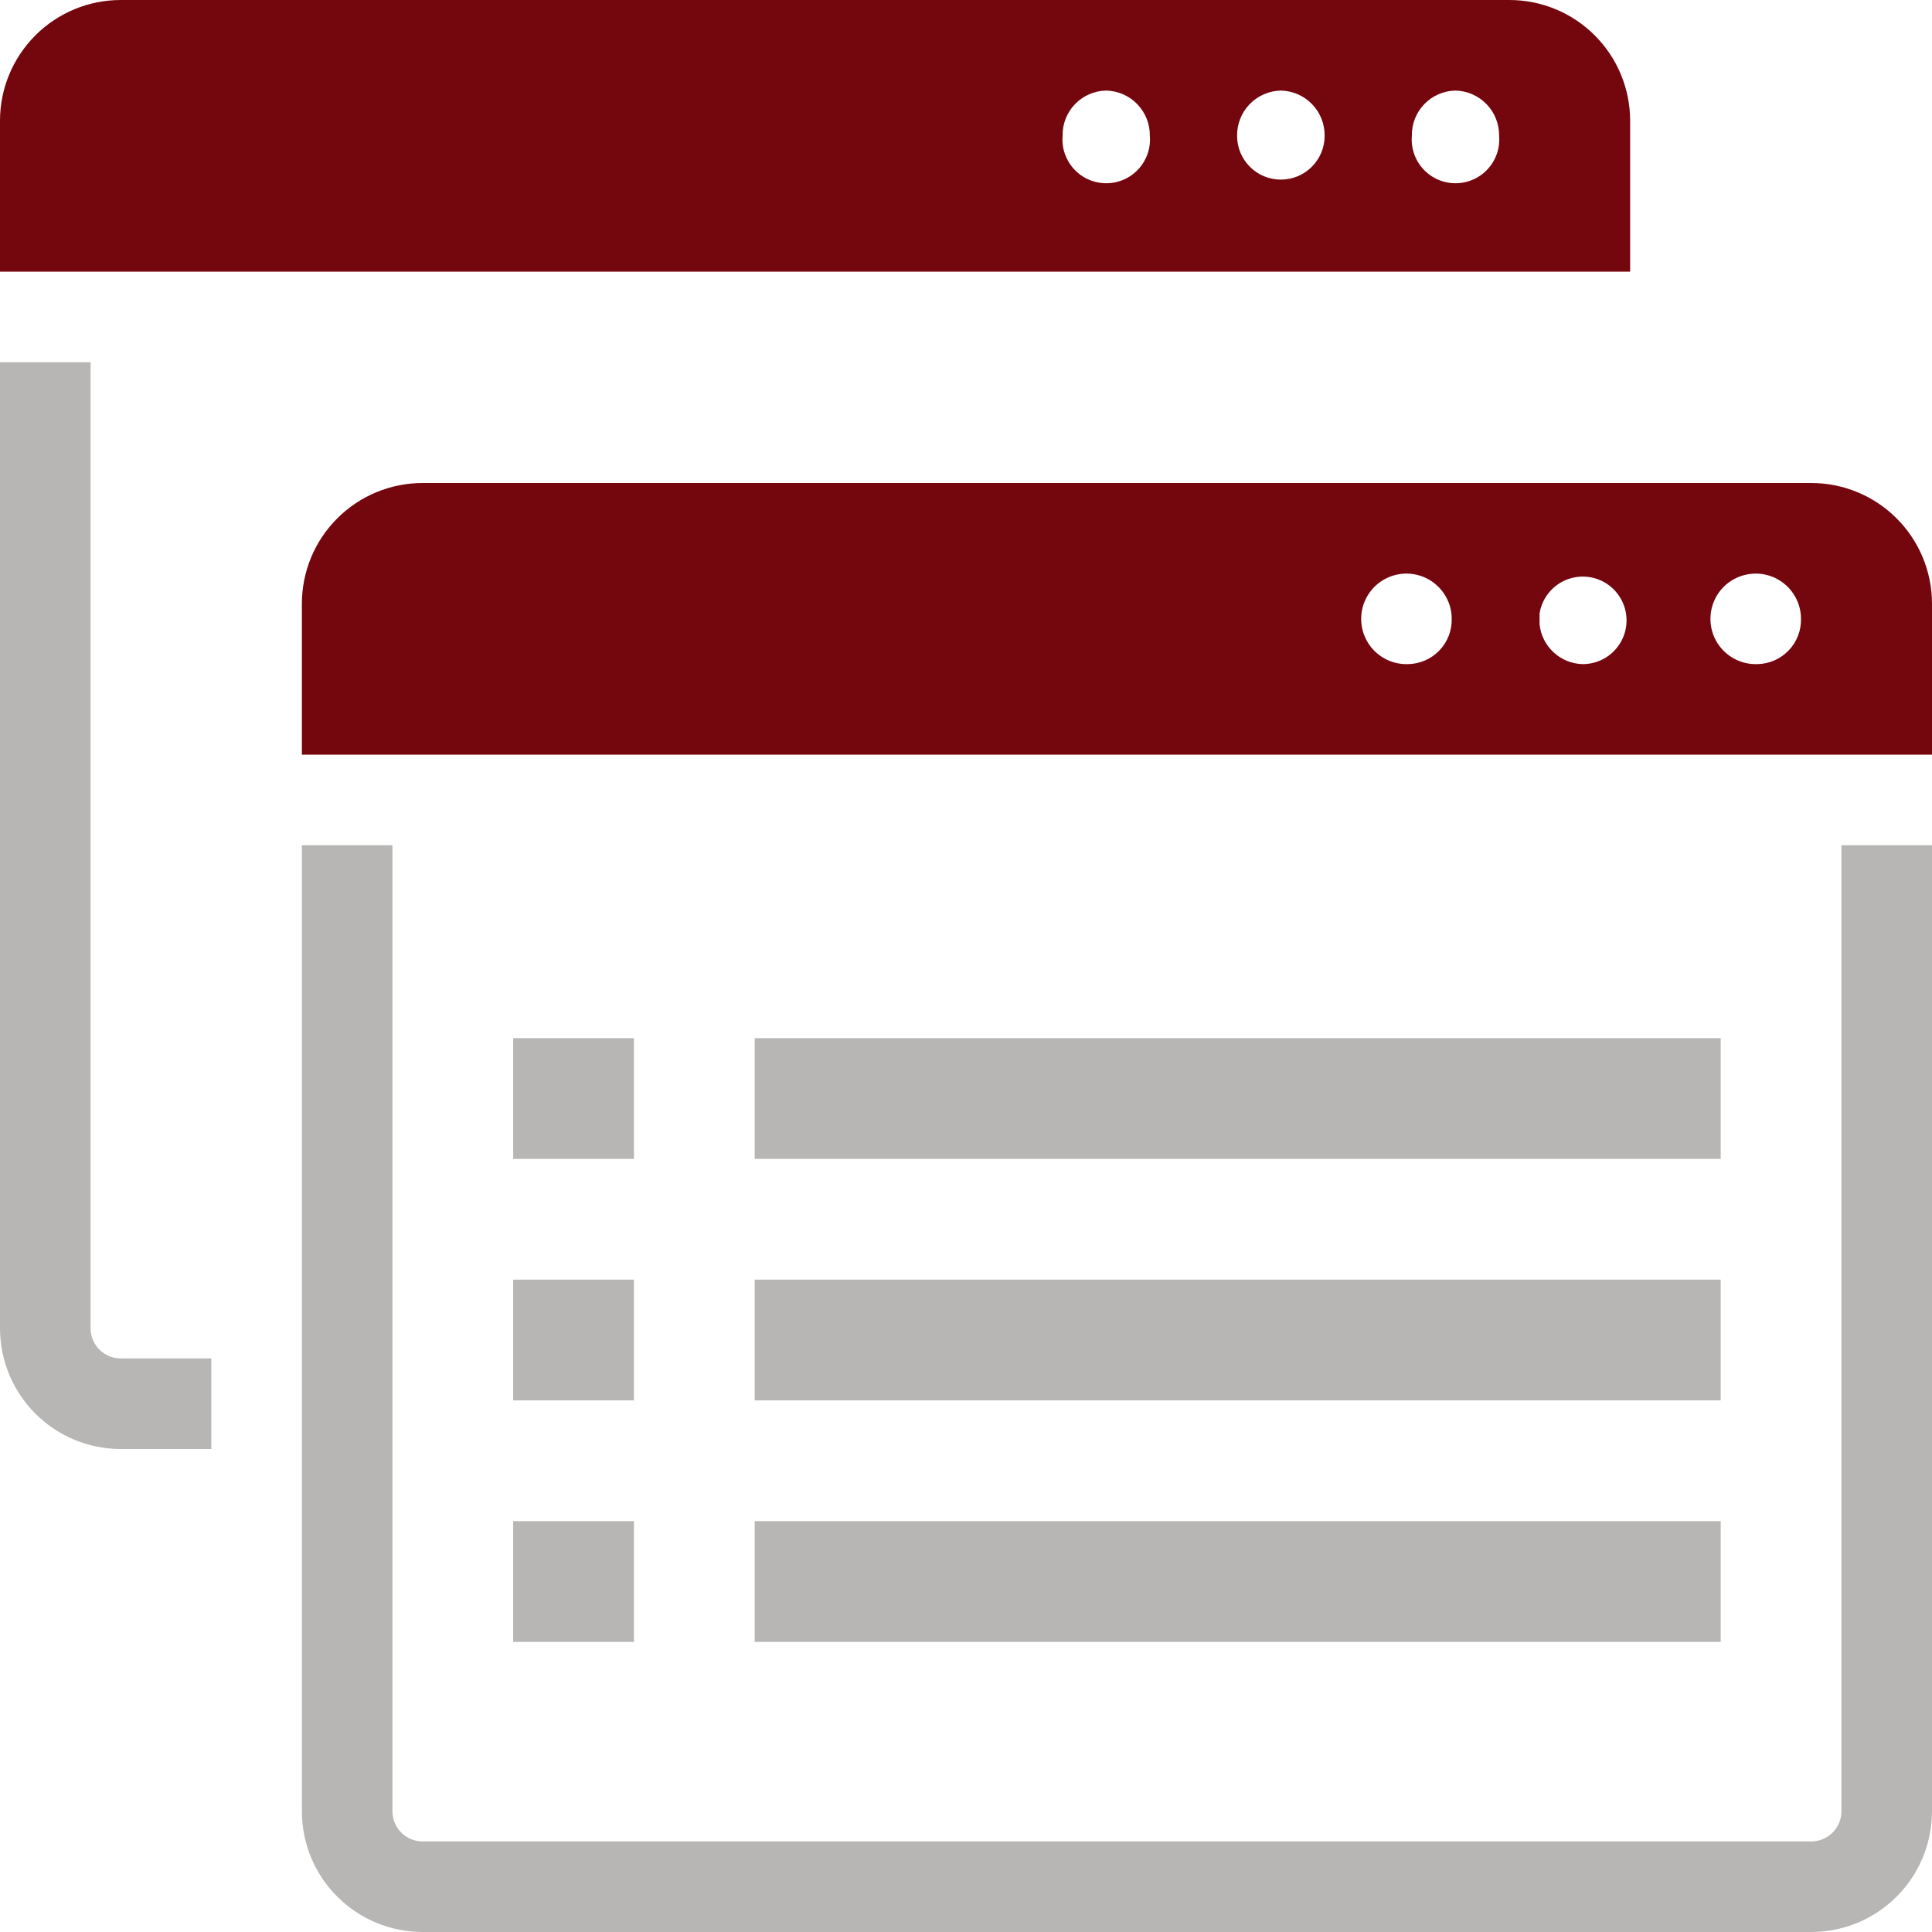 <svg width="64" height="64" viewBox="0 0 64 64" fill="none" xmlns="http://www.w3.org/2000/svg">
<g clip-path="url(#clip0)">
<path d="M4 45C3.735 45 3.48 44.895 3.293 44.707C3.105 44.52 3 44.265 3 44V12H0V44C0 45.061 0.421 46.078 1.172 46.828C1.922 47.579 2.939 48 4 48H7V45H4Z" fill="#B7B6B5"/>
<path d="M3 9H54V4C54 2.939 53.579 1.922 52.828 1.172C52.078 0.421 51.061 0 50 0L4 0C2.939 0 1.922 0.421 1.172 1.172C0.421 1.922 0 2.939 0 4L0 9H3ZM48.21 3C48.601 3.008 48.973 3.17 49.244 3.451C49.516 3.732 49.665 4.109 49.66 4.5C49.677 4.7 49.652 4.901 49.587 5.091C49.522 5.28 49.418 5.455 49.282 5.602C49.146 5.75 48.981 5.868 48.798 5.948C48.614 6.029 48.416 6.07 48.215 6.07C48.014 6.07 47.816 6.029 47.632 5.948C47.449 5.868 47.284 5.75 47.148 5.602C47.012 5.455 46.908 5.28 46.843 5.091C46.778 4.901 46.753 4.7 46.77 4.5C46.766 4.307 46.8 4.115 46.87 3.935C46.941 3.755 47.045 3.591 47.179 3.452C47.313 3.312 47.473 3.201 47.65 3.123C47.827 3.046 48.017 3.004 48.21 3ZM42.43 3C42.821 3.008 43.193 3.17 43.464 3.451C43.736 3.732 43.885 4.109 43.88 4.5C43.88 4.69 43.843 4.879 43.77 5.055C43.697 5.231 43.59 5.391 43.455 5.525C43.321 5.66 43.161 5.767 42.985 5.84C42.809 5.912 42.62 5.95 42.43 5.95C42.24 5.95 42.051 5.912 41.875 5.84C41.699 5.767 41.539 5.66 41.405 5.525C41.27 5.391 41.163 5.231 41.09 5.055C41.017 4.879 40.98 4.69 40.98 4.5C40.975 4.109 41.124 3.732 41.396 3.451C41.667 3.17 42.039 3.008 42.43 3ZM36.64 3C37.031 3.008 37.403 3.17 37.674 3.451C37.946 3.732 38.095 4.109 38.09 4.5C38.107 4.7 38.082 4.901 38.017 5.091C37.952 5.28 37.848 5.455 37.712 5.602C37.576 5.75 37.411 5.868 37.228 5.948C37.044 6.029 36.846 6.07 36.645 6.07C36.444 6.07 36.246 6.029 36.062 5.948C35.879 5.868 35.714 5.75 35.578 5.602C35.442 5.455 35.339 5.28 35.273 5.091C35.208 4.901 35.183 4.7 35.2 4.5C35.196 4.307 35.23 4.115 35.3 3.935C35.371 3.755 35.475 3.591 35.609 3.452C35.743 3.312 35.903 3.201 36.08 3.123C36.257 3.046 36.447 3.004 36.64 3Z" fill="#74060E"/>
<path d="M60 16H14C12.939 16 11.922 16.421 11.172 17.172C10.421 17.922 10 18.939 10 20V25H64V20C64 18.939 63.579 17.922 62.828 17.172C62.078 16.421 61.061 16 60 16ZM46.64 22C46.341 22.01 46.047 21.93 45.794 21.772C45.54 21.613 45.34 21.383 45.219 21.11C45.098 20.837 45.061 20.533 45.113 20.239C45.165 19.945 45.304 19.673 45.511 19.458C45.719 19.244 45.986 19.096 46.279 19.034C46.571 18.971 46.875 18.998 47.152 19.11C47.429 19.222 47.666 19.414 47.833 19.662C48.001 19.909 48.09 20.201 48.09 20.5C48.094 20.694 48.059 20.887 47.989 21.067C47.918 21.248 47.812 21.412 47.677 21.552C47.542 21.691 47.381 21.803 47.203 21.88C47.025 21.956 46.834 21.997 46.64 22ZM52.43 22C52.072 21.992 51.729 21.854 51.465 21.61C51.202 21.367 51.036 21.037 51 20.68V20.32C51.044 20.047 51.165 19.791 51.35 19.585C51.534 19.378 51.774 19.228 52.041 19.154C52.307 19.079 52.59 19.082 52.855 19.163C53.12 19.244 53.356 19.399 53.536 19.61C53.715 19.821 53.831 20.079 53.868 20.354C53.906 20.628 53.864 20.907 53.748 21.159C53.631 21.41 53.445 21.623 53.212 21.772C52.978 21.921 52.707 22 52.43 22ZM58.21 22C57.911 22.01 57.617 21.93 57.364 21.772C57.11 21.613 56.91 21.383 56.789 21.11C56.668 20.837 56.631 20.533 56.683 20.239C56.735 19.945 56.874 19.673 57.081 19.458C57.289 19.244 57.556 19.096 57.849 19.034C58.141 18.971 58.445 18.998 58.722 19.11C58.999 19.222 59.236 19.414 59.403 19.662C59.571 19.909 59.66 20.201 59.66 20.5C59.664 20.694 59.63 20.887 59.559 21.067C59.488 21.248 59.382 21.412 59.247 21.552C59.112 21.691 58.951 21.803 58.773 21.88C58.595 21.956 58.404 21.997 58.21 22Z" fill="#74060E"/>
<path d="M62.5 28H61V60C61 60.265 60.895 60.52 60.707 60.707C60.52 60.895 60.265 61 60 61H14C13.735 61 13.48 60.895 13.293 60.707C13.105 60.52 13 60.265 13 60V28H10V60C10 61.061 10.421 62.078 11.172 62.828C11.922 63.579 12.939 64 14 64H60C61.061 64 62.078 63.579 62.828 62.828C63.579 62.078 64 61.061 64 60V28H62.5Z" fill="#B7B6B5"/>
<path d="M54 38.39H57V34.39H54H51H25V38.39H51H54Z" fill="#B7B6B5"/>
<path d="M21 34.39H17V38.39H21V34.39Z" fill="#B7B6B5"/>
<path d="M57 46.39V42.39H54H51H25V45V46.39H53.19H57Z" fill="#B7B6B5"/>
<path d="M21 45V42.39H17V45V46.39H21V45Z" fill="#B7B6B5"/>
<path d="M57 50.39H25V54.39H57V50.39Z" fill="#B7B6B5"/>
<path d="M21 50.39H17V54.39H21V50.39Z" fill="#B7B6B5"/>
</g>
<defs>
<clipPath id="clip0">
<rect width="64" height="64" fill="white"/>
</clipPath>
</defs>
</svg>
